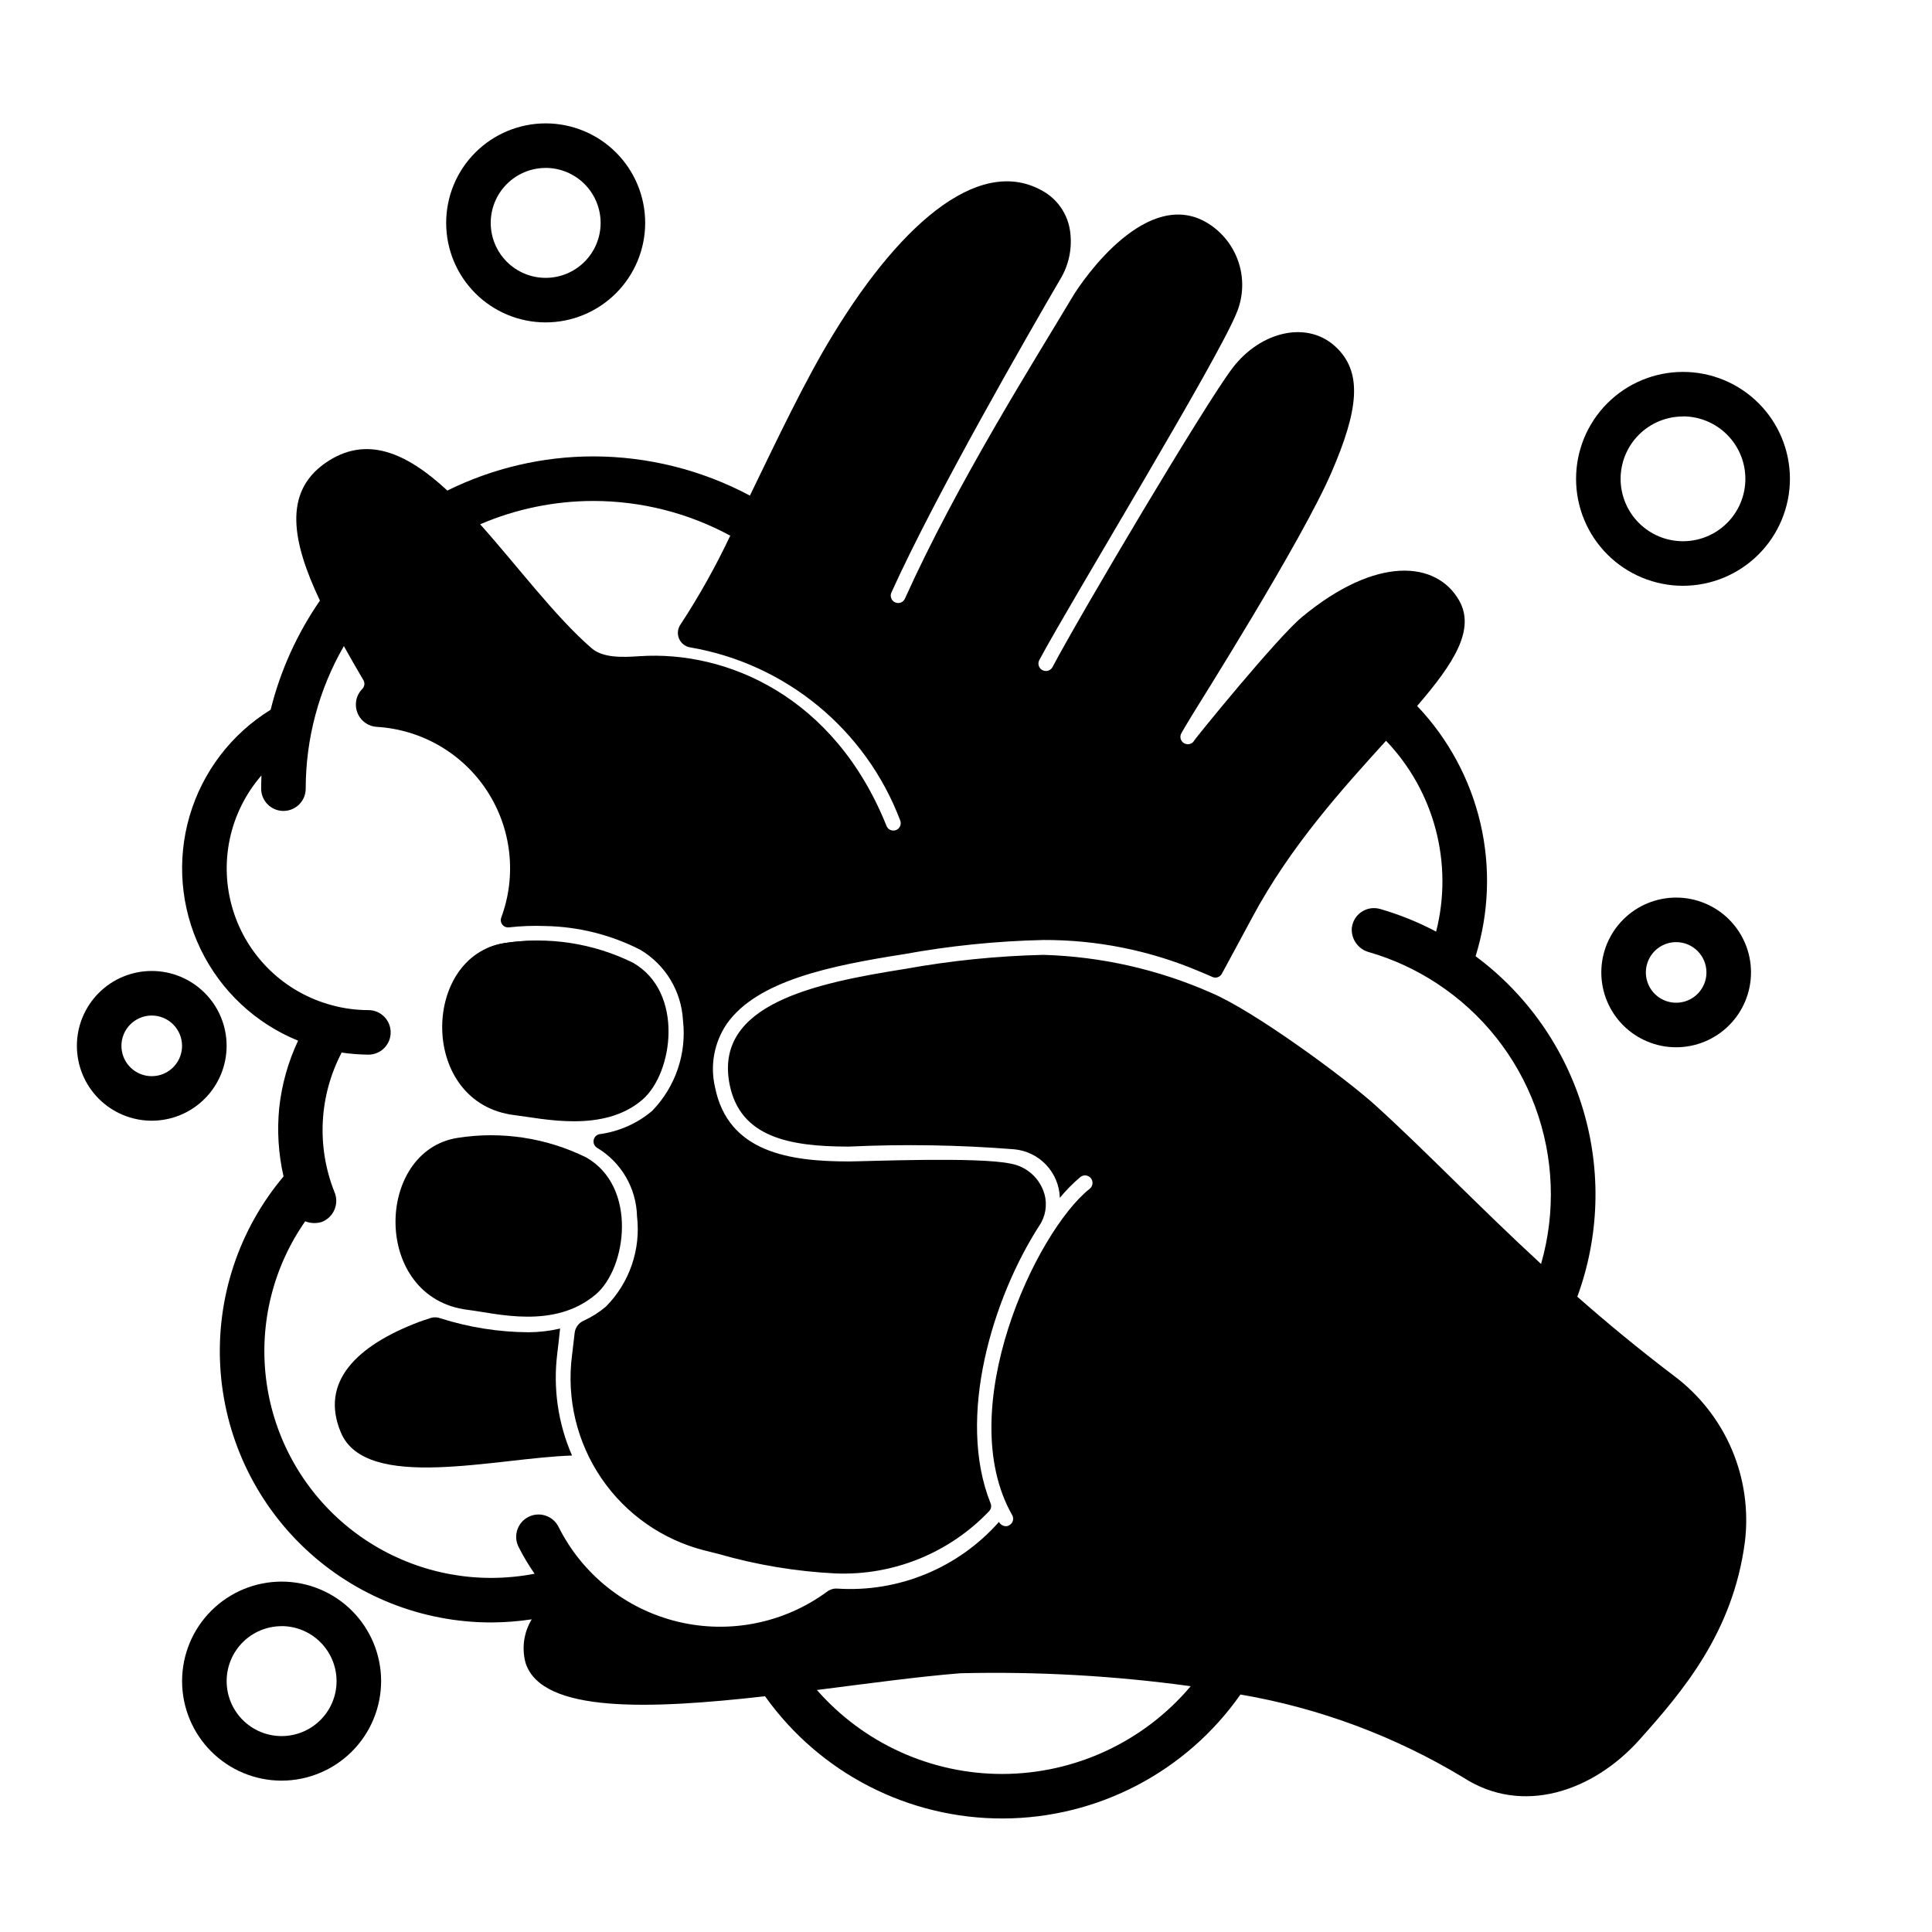 <?xml version="1.0" encoding="UTF-8"?>
<!-- Uploaded to: ICON Repo, www.svgrepo.com, Generator: ICON Repo Mixer Tools -->
<svg fill="#000000" width="800px" height="800px" version="1.1" viewBox="144 144 512 512" xmlns="http://www.w3.org/2000/svg">
 <g>
  <path d="m265.25 445.55c-21.996 3.469-22.711 42.441 2.699 45.57 7.734 0.953 22.91 5.234 33.918-4.074 8.246-6.969 11.133-28.531-2.496-36.305-10.566-5.215-22.484-7.027-34.121-5.191z"/>
  <path d="m286.45 393.31h0.629c-0.953 2.301-2.086 4.523-3.387 6.652-1.555 2.438-4.648 3.391-7.309 2.246s-4.098-4.047-3.394-6.852c1.473-0.691 3.035-1.168 4.644-1.418 0.938-0.168 1.883-0.285 2.832-0.355 1.988-0.195 3.984-0.289 5.984-0.273z"/>
  <path d="m277.62 393.94c-21.996 3.473-22.711 42.441 2.695 45.574 7.738 0.953 23.656 4.762 33.922-4.078 8.184-7.043 11.133-28.527-2.496-36.305-10.566-5.211-22.484-7.027-34.121-5.191z"/>
  <path d="m588.2 421.54c-5.262 0-10.309-2.09-14.027-5.809s-5.809-8.766-5.809-14.027 2.09-10.309 5.809-14.027 8.766-5.809 14.027-5.809 10.309 2.09 14.027 5.809 5.809 8.766 5.809 14.027c-0.004 5.258-2.098 10.301-5.816 14.02s-8.762 5.812-14.02 5.816zm0-27.867c-3.246 0-6.176 1.957-7.418 4.957s-0.555 6.457 1.738 8.75c2.297 2.297 5.75 2.984 8.754 1.742 3-1.242 4.953-4.172 4.953-7.418-0.004-4.434-3.594-8.027-8.027-8.031z"/>
  <path d="m288.61 229.44c-6.992 0-13.703-2.777-18.648-7.723-4.945-4.945-7.723-11.652-7.723-18.648 0-6.992 2.777-13.699 7.723-18.645 4.945-4.945 11.656-7.727 18.648-7.727s13.703 2.781 18.648 7.727c4.945 4.945 7.723 11.652 7.723 18.645-0.008 6.992-2.789 13.695-7.734 18.637-4.941 4.945-11.645 7.727-18.637 7.734zm0-40.934c-3.863 0-7.566 1.535-10.297 4.266s-4.266 6.438-4.266 10.297c0 3.863 1.535 7.566 4.266 10.301 2.731 2.731 6.434 4.266 10.297 4.266s7.566-1.535 10.297-4.266c2.731-2.734 4.266-6.438 4.266-10.301-0.004-3.859-1.539-7.566-4.266-10.297-2.731-2.731-6.434-4.269-10.297-4.277z"/>
  <path d="m218.63 615.89c-6.996 0-13.703-2.781-18.648-7.727-4.945-4.945-7.727-11.652-7.727-18.648 0-6.992 2.781-13.699 7.727-18.645 4.945-4.945 11.652-7.727 18.648-7.727 6.992 0 13.699 2.781 18.645 7.727 4.945 4.945 7.727 11.652 7.727 18.645-0.012 6.992-2.793 13.695-7.738 18.637-4.941 4.945-11.645 7.727-18.633 7.738zm0-40.934v-0.004c-3.863 0-7.57 1.535-10.301 4.266-2.731 2.731-4.266 6.438-4.266 10.297 0 3.863 1.535 7.57 4.266 10.301s6.438 4.266 10.301 4.266c3.859 0 7.566-1.535 10.297-4.266s4.266-6.438 4.266-10.301c-0.004-3.859-1.539-7.566-4.269-10.297-2.731-2.734-6.434-4.273-10.293-4.281z"/>
  <path d="m184.22 441c-5.262 0-10.312-2.09-14.031-5.809-3.723-3.723-5.812-8.77-5.812-14.031-0.004-5.262 2.09-10.309 5.809-14.031 3.723-3.723 8.77-5.812 14.031-5.812 5.266 0 10.312 2.094 14.031 5.812 3.723 3.723 5.812 8.77 5.809 14.035-0.004 5.258-2.094 10.301-5.816 14.02-3.719 3.719-8.762 5.812-14.02 5.816zm0-27.871c-3.25 0-6.18 1.953-7.426 4.957-1.242 3-0.559 6.457 1.738 8.754 2.297 2.301 5.754 2.988 8.758 1.746 3-1.246 4.957-4.176 4.957-7.422-0.004-4.434-3.594-8.027-8.027-8.035z"/>
  <path d="m590.01 299.24c-7.516 0-14.723-2.988-20.039-8.301-5.312-5.316-8.297-12.523-8.297-20.039 0-7.516 2.984-14.727 8.297-20.039 5.316-5.316 12.523-8.301 20.039-8.301 7.519 0 14.727 2.984 20.039 8.301 5.316 5.312 8.301 12.523 8.301 20.039-0.008 7.512-3 14.715-8.312 20.027s-12.512 8.301-20.027 8.312zm0-44.871c-4.383 0-8.586 1.742-11.688 4.84-3.102 3.102-4.844 7.305-4.844 11.691 0 4.383 1.742 8.59 4.844 11.688 3.102 3.102 7.305 4.844 11.688 4.844 4.387 0 8.59-1.742 11.691-4.844 3.102-3.098 4.84-7.305 4.84-11.688 0-4.387-1.738-8.594-4.84-11.699-3.098-3.106-7.305-4.852-11.691-4.859z"/>
  <path d="m292.43 496.08c-2.746 0.641-5.559 0.973-8.383 0.984-7.91-0.051-15.77-1.293-23.309-3.691-0.84-0.332-1.77-0.363-2.633-0.09-1.117 0.371-2.562 0.852-3.113 1.062-16.48 6.258-26.309 15.887-20.656 29.285 6.652 15.82 41.148 6.723 61.223 6.102l0.023-0.039h-0.004c-3.699-8.488-5.043-17.816-3.894-27.004 0.273-2.203 0.512-4.406 0.746-6.609z"/>
  <path d="m587.59 508.59c-9.445-7.176-17.887-14.168-25.586-20.949 5.852-15.934 6.387-33.336 1.527-49.602s-14.852-30.52-28.484-40.633c3.555-11.434 3.996-23.609 1.273-35.266-2.727-11.66-8.512-22.379-16.766-31.055 9.773-11.332 15.531-20.316 11.086-28.035-5.949-10.305-21.738-11.969-41.582 4.449-6.644 5.512-28.203 32.078-28.555 32.707-0.34 0.641-1.008 1.035-1.734 1.023-0.328-0.004-0.652-0.086-0.941-0.238-0.461-0.25-0.797-0.676-0.938-1.18s-0.074-1.043 0.188-1.496c0.355-0.668 1.34-2.32 2.793-4.723 1.535-2.559 29.125-46.207 36.961-64.355 7.203-16.609 8.148-26.215 1.652-32.828-7.637-7.793-20.414-4.672-27.879 5.156-7.188 9.445-39.703 64.195-47.691 79.23v0.004c-0.348 0.633-1.012 1.027-1.73 1.023-0.332-0.004-0.652-0.082-0.945-0.234-0.949-0.504-1.32-1.68-0.828-2.637 8.07-15.152 47.781-80.254 52.426-92.34h0.004c1.656-4.176 1.801-8.801 0.406-13.07-1.395-4.269-4.238-7.918-8.043-10.309-15.98-10-33.062 14.512-36.031 19.52-10.148 17.02-30.457 49.086-44.312 79.785-0.191 0.508-0.586 0.914-1.086 1.121-0.5 0.207-1.066 0.199-1.562-0.023-0.496-0.223-0.875-0.641-1.051-1.152-0.176-0.516-0.133-1.078 0.117-1.559 11.633-25.758 36.668-69.145 44.629-82.809h0.004c2.34-3.809 3.289-8.309 2.688-12.738-0.543-4.191-2.887-7.938-6.422-10.254-16.414-10.43-37.59 6.613-56.441 37.59-7.398 12.082-14.879 27.945-22.004 42.629v-0.004c-12.77-6.805-27.016-10.371-41.488-10.391-13.418 0.008-26.656 3.106-38.688 9.055-10.629-9.84-21.453-14.996-32.473-7.203-11.02 7.793-8.699 20.742-1.301 36.367-6.062 8.777-10.492 18.578-13.066 28.93-10.398 6.406-18.051 16.441-21.477 28.164s-2.383 24.301 2.93 35.297 14.516 19.633 25.828 24.234c-2.644 5.609-4.332 11.625-5 17.789-0.605 6.086-0.219 12.227 1.145 18.188-11.828 14.051-17.828 32.098-16.77 50.438 1.059 18.336 9.094 35.574 22.461 48.176 13.363 12.598 31.043 19.605 49.41 19.582 3.57-0.02 7.137-0.293 10.668-0.824-2.117 3.481-2.699 7.684-1.613 11.609 4.375 13.324 32.91 12.227 63.441 8.773 14.531 20.406 38.066 32.484 63.117 32.391 25.051-0.09 48.496-12.34 62.879-32.852 20.914 3.586 40.965 11.062 59.121 22.043 15.547 10.035 34.281 3.738 46.641-10.078 11.453-12.832 24.719-28.34 27.906-52.309 1.039-8.359-0.156-16.848-3.457-24.602-3.305-7.75-8.605-14.488-15.355-19.527zm-286.35-231.83c12.598 0.004 25 3.129 36.094 9.094 0.078 0.039 0.156 0.039 0.195 0.078h0.004c-3.844 8.156-8.254 16.031-13.195 23.57-0.754 1.086-0.902 2.481-0.402 3.699 0.504 1.223 1.59 2.106 2.887 2.348 25.402 4.316 46.617 21.773 55.738 45.875 0.191 0.484 0.188 1.027-0.02 1.508-0.207 0.48-0.598 0.859-1.082 1.051-0.23 0.078-0.469 0.117-0.711 0.117-0.797 0.008-1.516-0.477-1.809-1.219-13.855-34.52-42.508-46.496-65.379-44.988-4.398 0.293-9.684 0.551-12.754-2.086-9.684-8.383-19.562-21.688-29.559-32.867 9.477-4.07 19.68-6.172 29.992-6.18zm108.31 337.36c-18.797-0.008-36.676-8.117-49.062-22.254 13.555-1.719 26.855-3.543 37.973-4.434 20.422-0.496 40.852 0.652 61.09 3.43-12.43 14.738-30.723 23.246-50 23.258zm55.465-207c-14.047-6.203-29.164-9.625-44.516-10.074-12.238 0.289-24.438 1.523-36.484 3.699-23.891 3.777-50.812 9.289-46.68 30.543 2.754 14.09 15.824 16.57 31.605 16.57 14.59-0.68 29.207-0.445 43.766 0.711 6.731 0.586 11.957 6.117 12.164 12.871 1.637-2 3.457-3.844 5.43-5.512 0.859-0.684 2.109-0.543 2.797 0.312 0.684 0.859 0.543 2.113-0.316 2.797-14.328 11.375-36.406 58.566-20.547 86.473 0.262 0.453 0.332 0.992 0.191 1.496-0.141 0.504-0.48 0.93-0.938 1.18-0.293 0.188-0.637 0.285-0.984 0.277-0.746-0.051-1.418-0.48-1.77-1.141-10.781 12.207-26.605 18.734-42.855 17.672-0.941-0.066-1.871 0.207-2.629 0.766-11.375 8.383-25.871 11.316-39.609 8.012-13.738-3.309-25.312-12.512-31.629-25.152-1.469-2.922-5.027-4.102-7.953-2.637-2.922 1.469-4.106 5.027-2.637 7.953 1.246 2.469 2.668 4.852 4.25 7.121-3.762 0.723-7.582 1.09-11.414 1.105-14.734 0.023-28.965-5.363-39.984-15.141-11.023-9.777-18.07-23.262-19.801-37.895-1.73-14.633 1.973-29.391 10.41-41.469 1.379 0.547 2.902 0.617 4.328 0.195 1.559-0.582 2.805-1.781 3.441-3.316 0.637-1.535 0.609-3.266-0.074-4.781-4.723-11.973-4.004-25.41 1.965-36.812 2.348 0.34 4.715 0.523 7.086 0.551 3.262 0 5.902-2.644 5.902-5.902 0-3.262-2.641-5.906-5.902-5.906-3.269 0.004-6.527-0.434-9.684-1.297-12.512-3.336-22.426-12.887-26.219-25.27-3.793-12.383-0.934-25.848 7.562-35.621-0.039 1.18-0.078 2.32-0.078 3.504 0 3.258 2.644 5.902 5.902 5.902 3.262 0 5.906-2.644 5.906-5.902 0-13.266 3.488-26.297 10.113-37.785 1.625 2.949 3.375 5.961 5.156 8.996 0.457 0.746 0.348 1.707-0.258 2.336-1.02 1.02-1.629 2.379-1.707 3.82-0.098 1.566 0.434 3.106 1.473 4.281 1.043 1.176 2.508 1.887 4.074 1.977 11.875 0.711 22.711 7.008 29.211 16.973 6.496 9.965 7.891 22.418 3.754 33.574-0.23 0.633-0.117 1.34 0.301 1.867 0.418 0.527 1.082 0.801 1.75 0.719 3.207-0.363 6.438-0.48 9.66-0.352 8.754 0.16 17.355 2.312 25.152 6.297 6.625 3.941 10.859 10.922 11.293 18.617 1.043 8.855-1.965 17.703-8.184 24.09-3.961 3.336-8.793 5.473-13.926 6.152-0.789 0.156-1.402 0.773-1.551 1.559-0.152 0.785 0.188 1.586 0.859 2.023 6.43 3.828 10.441 10.691 10.629 18.172 1.043 8.812-1.984 17.621-8.227 23.93-1.785 1.516-3.773 2.777-5.902 3.75-1.312 0.57-2.223 1.793-2.394 3.211-0.215 1.988-0.449 3.981-0.703 5.992v-0.004c-1.48 11.445 1.297 23.035 7.797 32.566 6.5 9.535 16.273 16.352 27.469 19.156l3.465 0.867-0.004-0.004c10.156 2.934 20.617 4.676 31.176 5.195 15.316 0.59 30.148-5.449 40.699-16.57 0.48-0.555 0.609-1.336 0.324-2.016-9.133-22.777 0.594-54.449 12.875-73.52 1.68-2.445 2.199-5.504 1.418-8.363-1.172-4.199-4.641-7.356-8.93-8.125-8.609-1.879-38.652-0.59-42.941-0.59-15.625 0-32.039-2.363-35.465-19.758-1.328-5.773-0.188-11.836 3.148-16.73 8.07-11.453 27.512-15.391 46.801-18.422v0.004c12.238-2.238 24.637-3.504 37.074-3.781 14.125-0.059 28.117 2.738 41.133 8.227 1.234 0.512 2.453 1.02 3.648 1.555 0.93 0.434 2.035 0.066 2.527-0.832 2.606-4.84 5.301-9.777 7.992-14.812 10.16-19.027 24.062-34.301 35.52-46.938 12.848 13.441 17.863 32.555 13.273 50.574-4.731-2.504-9.707-4.516-14.852-6-1.68-0.48-3.484-0.191-4.93 0.785-1.449 0.977-2.387 2.547-2.566 4.281-0.203 2.977 1.75 5.668 4.641 6.402 6.348 1.848 12.383 4.633 17.91 8.266l0.09 0.062c11.914 7.828 21.008 19.258 25.957 32.625 4.949 13.367 5.496 27.965 1.559 41.66-16.902-15.578-30.391-29.797-43.98-42.121-7.816-7.078-32.07-24.949-43.406-29.723z"/>
 </g>
</svg>